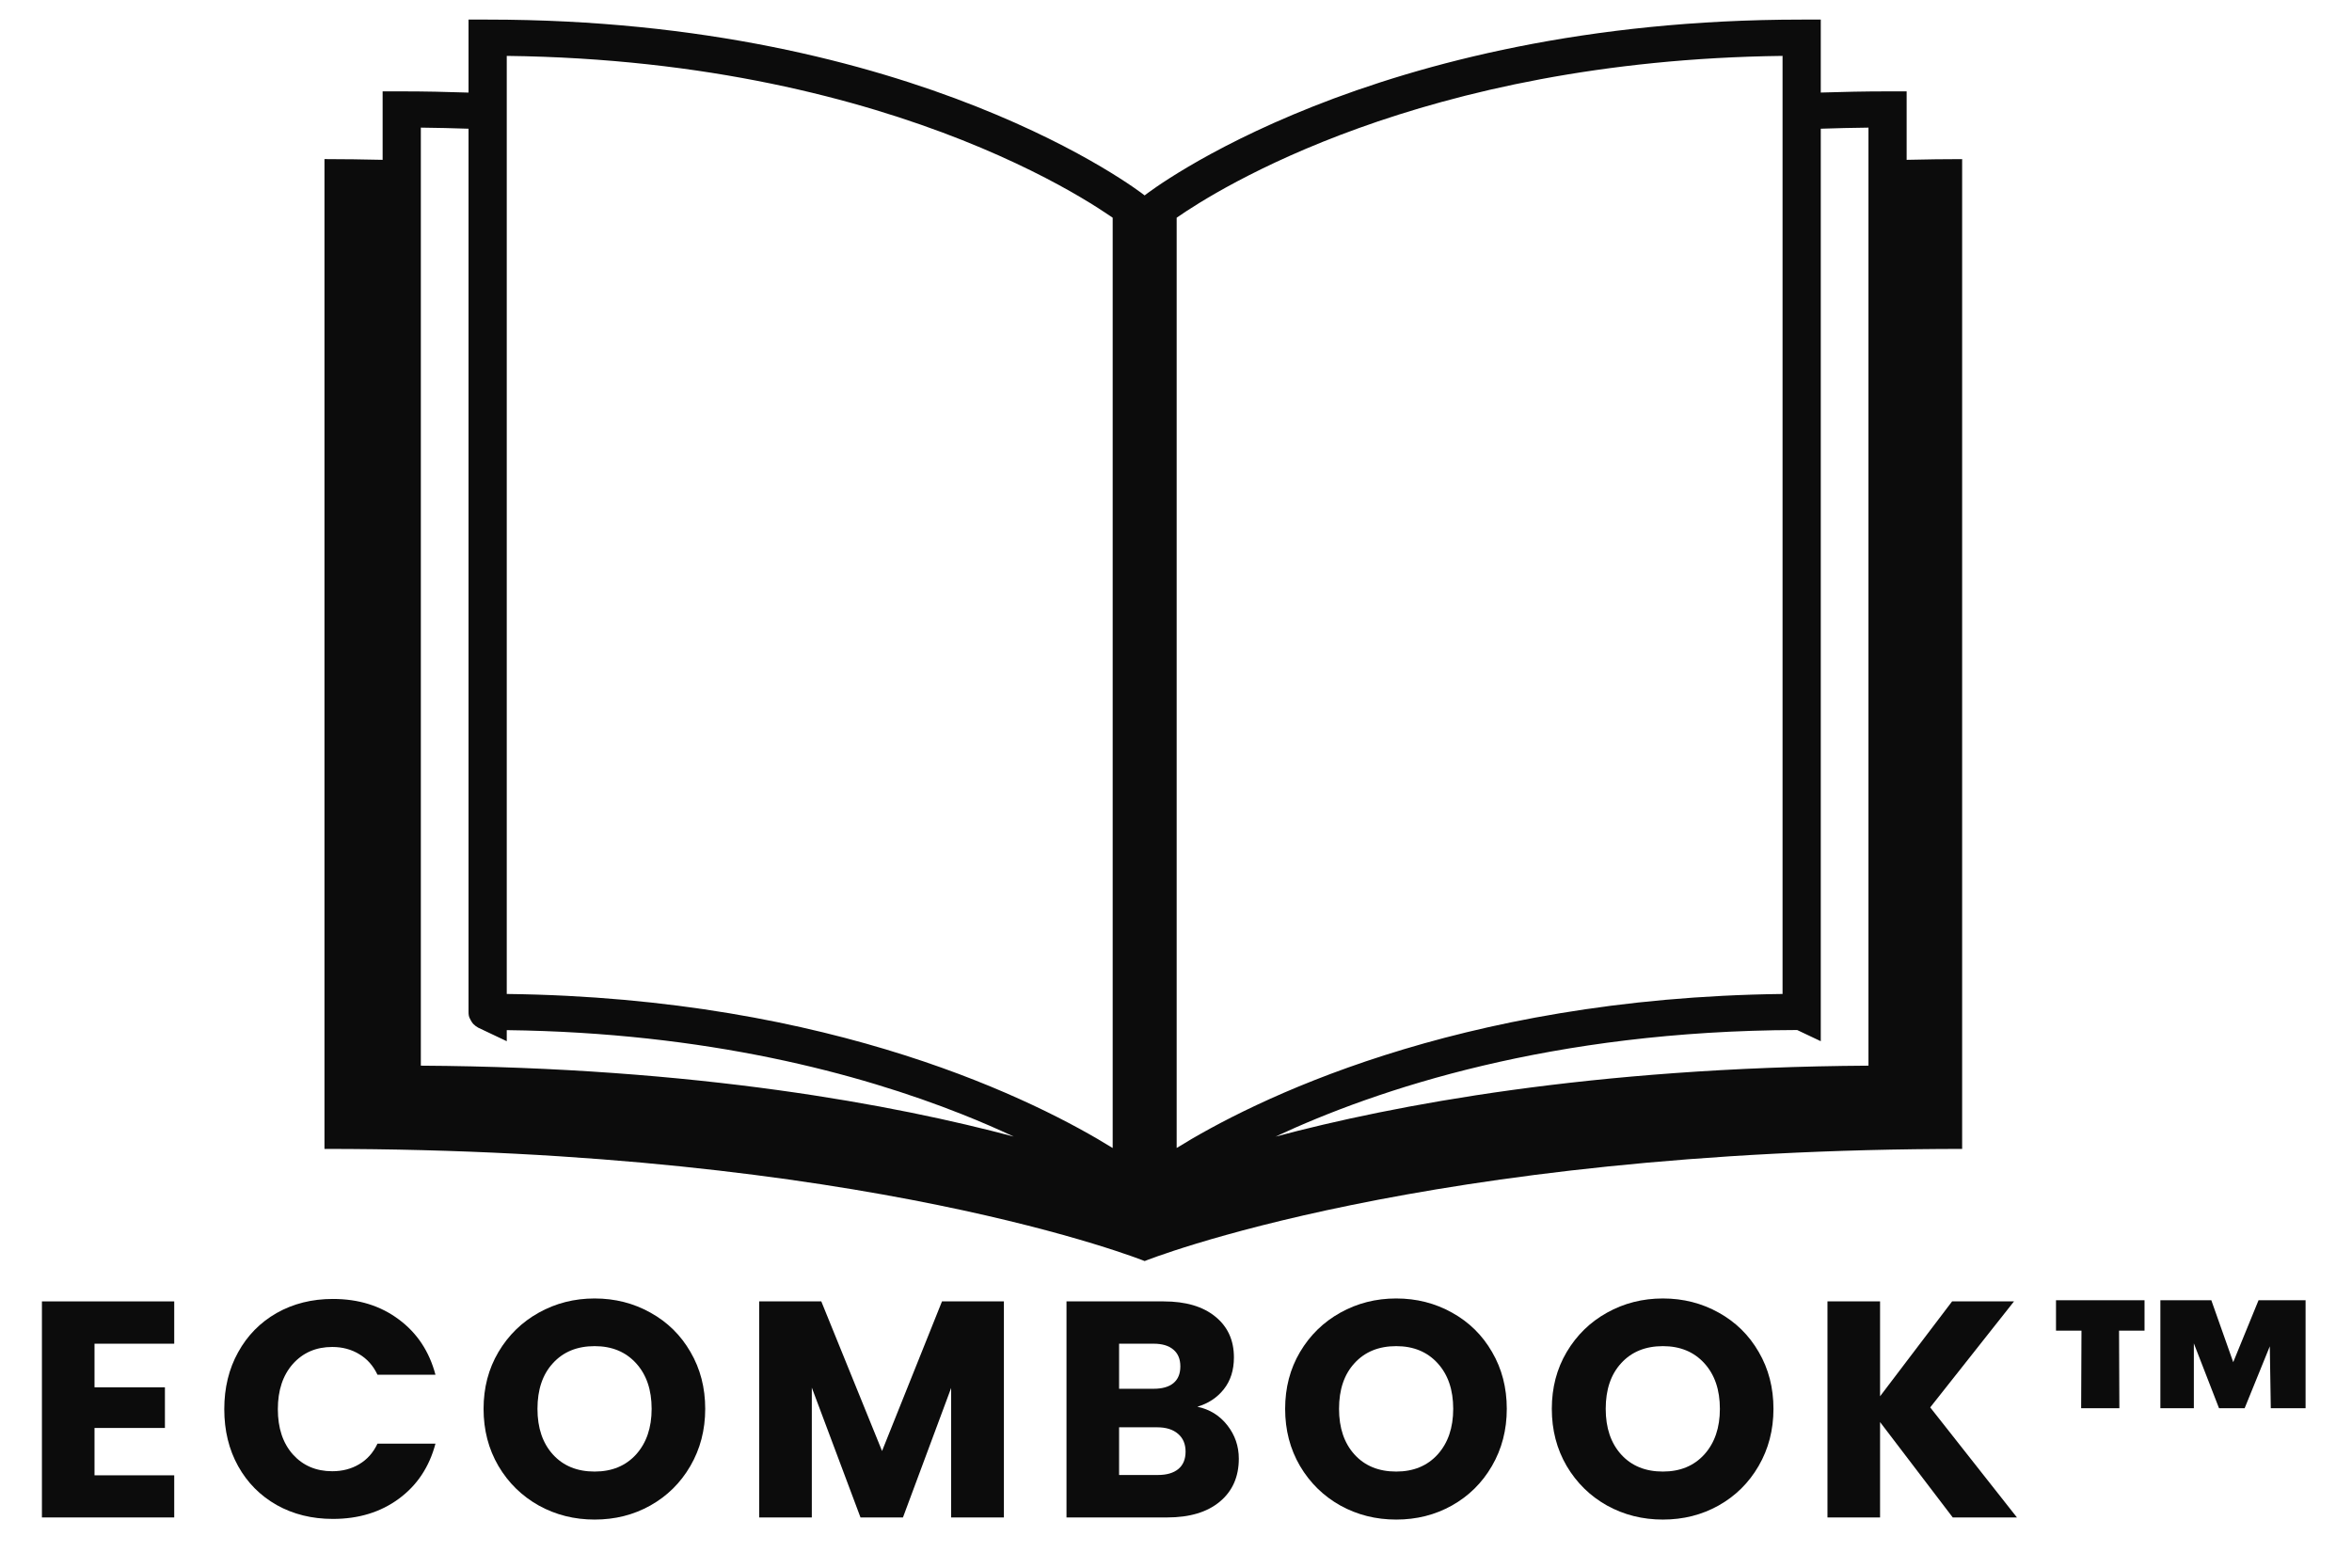 <svg version="1.0" preserveAspectRatio="xMidYMid meet" height="200" viewBox="0 0 224.88 150" zoomAndPan="magnify" width="300" xmlns:xlink="http://www.w3.org/1999/xlink" xmlns="http://www.w3.org/2000/svg"><defs><g></g><clipPath id="0137c4a5a3"><path clip-rule="nonzero" d="M 30.98 1.664 L 187.645 1.664 L 187.645 120.852 L 30.98 120.852 Z M 30.98 1.664"></path></clipPath><clipPath id="c8b5922564"><path clip-rule="nonzero" d="M 1 115 L 224.762 115 L 224.762 149.961 L 1 149.961 Z M 1 115"></path></clipPath><clipPath id="1c34236667"><path clip-rule="nonzero" d="M 223 30 L 223.762 30 L 223.762 31 L 223 31 Z M 223 30"></path></clipPath><clipPath id="91642d05c7"><rect height="35" y="0" width="224" x="0"></rect></clipPath></defs><g clip-path="url(#0137c4a5a3)"><path fill-rule="nonzero" fill-opacity="1" d="M 187.902 109.93 L 187.902 15.223 C 186.012 15.223 184.16 15.25 182.336 15.293 L 182.336 8.742 L 180.508 8.742 C 178.324 8.742 176.207 8.789 174.121 8.855 L 174.121 1.875 L 172.293 1.875 C 131.082 1.875 109.723 18.477 109.508 18.645 L 109.441 18.699 L 109.371 18.645 C 109.16 18.477 87.797 1.875 46.59 1.875 L 44.762 1.875 L 44.762 8.859 C 42.676 8.789 40.559 8.742 38.371 8.742 L 36.543 8.742 L 36.543 15.293 C 34.719 15.254 32.871 15.223 30.98 15.223 L 30.98 109.93 C 82.766 109.93 109.441 120.66 109.441 120.66 C 109.441 120.66 136.117 109.93 187.902 109.93 Z M 40.199 12.211 C 41.75 12.227 43.266 12.266 44.762 12.316 L 44.762 96.824 C 44.758 97.062 44.797 97.277 44.867 97.41 C 45.184 98.082 45.371 98.074 45.457 98.184 C 45.746 98.383 45.707 98.332 45.75 98.359 C 45.77 98.371 45.773 98.371 45.773 98.371 L 48.418 99.625 L 48.418 98.566 C 67.59 98.801 82.125 102.715 91.945 106.605 C 93.77 107.328 95.422 108.051 96.918 108.75 C 85.691 105.758 66.719 102.125 40.199 101.965 Z M 91.945 13.387 C 97.004 15.395 100.809 17.398 103.328 18.887 C 104.59 19.633 105.535 20.25 106.156 20.676 C 106.234 20.73 106.309 20.785 106.383 20.832 L 106.383 109.844 C 99.312 105.469 79.789 95.48 48.418 95.105 L 48.418 5.348 C 67.59 5.582 82.125 9.496 91.945 13.387 Z M 170.465 5.348 L 170.465 95.105 C 139.094 95.48 119.57 105.465 112.504 109.84 L 112.504 20.832 C 116.266 18.207 135.832 5.773 170.465 5.348 Z M 178.684 101.965 C 152.152 102.125 133.18 105.758 121.957 108.754 C 131.695 104.203 148.402 98.621 171.863 98.555 L 174.121 99.625 L 174.121 12.316 C 175.617 12.266 177.133 12.227 178.684 12.211 Z M 178.684 101.965" fill="#0c0c0c"></path></g><g clip-path="url(#c8b5922564)"><g transform="matrix(1, 0, 0, 1, 1, 115)"><g clip-path="url(#91642d05c7)"><g fill-opacity="1" fill="#0c0c0c"><g transform="translate(1.123, 30.193)"><g><path d="M 6.859 -16.625 L 6.859 -12.453 L 13.594 -12.453 L 13.594 -8.562 L 6.859 -8.562 L 6.859 -4.031 L 14.484 -4.031 L 14.484 0 L 1.828 0 L 1.828 -20.672 L 14.484 -20.672 L 14.484 -16.625 Z M 6.859 -16.625"></path></g></g></g><g fill-opacity="1" fill="#0c0c0c"><g transform="translate(19.426, 30.193)"><g><path d="M 0.969 -10.359 C 0.969 -12.398 1.41 -14.219 2.297 -15.812 C 3.18 -17.414 4.41 -18.664 5.984 -19.562 C 7.566 -20.457 9.359 -20.906 11.359 -20.906 C 13.816 -20.906 15.914 -20.254 17.656 -18.953 C 19.406 -17.66 20.578 -15.895 21.172 -13.656 L 15.625 -13.656 C 15.219 -14.52 14.633 -15.176 13.875 -15.625 C 13.125 -16.082 12.266 -16.312 11.297 -16.312 C 9.754 -16.312 8.5 -15.77 7.531 -14.688 C 6.57 -13.602 6.094 -12.16 6.094 -10.359 C 6.094 -8.555 6.57 -7.113 7.531 -6.031 C 8.5 -4.957 9.754 -4.422 11.297 -4.422 C 12.266 -4.422 13.125 -4.645 13.875 -5.094 C 14.633 -5.539 15.219 -6.195 15.625 -7.062 L 21.172 -7.062 C 20.578 -4.82 19.406 -3.062 17.656 -1.781 C 15.914 -0.5 13.816 0.141 11.359 0.141 C 9.359 0.141 7.566 -0.301 5.984 -1.188 C 4.41 -2.082 3.18 -3.32 2.297 -4.906 C 1.41 -6.5 0.969 -8.316 0.969 -10.359 Z M 0.969 -10.359"></path></g></g></g><g fill-opacity="1" fill="#0c0c0c"><g transform="translate(44.231, 30.193)"><g><path d="M 11.594 0.203 C 9.656 0.203 7.875 -0.242 6.25 -1.141 C 4.633 -2.047 3.348 -3.305 2.391 -4.922 C 1.441 -6.547 0.969 -8.367 0.969 -10.391 C 0.969 -12.41 1.441 -14.223 2.391 -15.828 C 3.348 -17.441 4.633 -18.695 6.25 -19.594 C 7.875 -20.5 9.656 -20.953 11.594 -20.953 C 13.539 -20.953 15.32 -20.5 16.938 -19.594 C 18.562 -18.695 19.836 -17.441 20.766 -15.828 C 21.703 -14.223 22.172 -12.41 22.172 -10.391 C 22.172 -8.367 21.695 -6.547 20.75 -4.922 C 19.812 -3.305 18.535 -2.047 16.922 -1.141 C 15.316 -0.242 13.539 0.203 11.594 0.203 Z M 11.594 -4.391 C 13.25 -4.391 14.57 -4.938 15.562 -6.031 C 16.551 -7.133 17.047 -8.586 17.047 -10.391 C 17.047 -12.211 16.551 -13.664 15.562 -14.75 C 14.57 -15.844 13.25 -16.391 11.594 -16.391 C 9.926 -16.391 8.598 -15.848 7.609 -14.766 C 6.617 -13.691 6.125 -12.234 6.125 -10.391 C 6.125 -8.566 6.617 -7.109 7.609 -6.016 C 8.598 -4.93 9.926 -4.391 11.594 -4.391 Z M 11.594 -4.391"></path></g></g></g><g fill-opacity="1" fill="#0c0c0c"><g transform="translate(69.742, 30.193)"><g><path d="M 25.234 -20.672 L 25.234 0 L 20.188 0 L 20.188 -12.391 L 15.578 0 L 11.516 0 L 6.859 -12.422 L 6.859 0 L 1.828 0 L 1.828 -20.672 L 7.766 -20.672 L 13.578 -6.359 L 19.312 -20.672 Z M 25.234 -20.672"></path></g></g></g><g fill-opacity="1" fill="#0c0c0c"><g transform="translate(99.137, 30.193)"><g><path d="M 14.344 -10.594 C 15.531 -10.344 16.488 -9.75 17.219 -8.812 C 17.945 -7.883 18.312 -6.82 18.312 -5.625 C 18.312 -3.895 17.707 -2.523 16.5 -1.516 C 15.289 -0.504 13.609 0 11.453 0 L 1.828 0 L 1.828 -20.672 L 11.125 -20.672 C 13.227 -20.672 14.875 -20.188 16.062 -19.219 C 17.25 -18.258 17.844 -16.957 17.844 -15.312 C 17.844 -14.094 17.52 -13.078 16.875 -12.266 C 16.238 -11.461 15.395 -10.906 14.344 -10.594 Z M 6.859 -12.312 L 10.156 -12.312 C 10.977 -12.312 11.609 -12.488 12.047 -12.844 C 12.492 -13.207 12.719 -13.742 12.719 -14.453 C 12.719 -15.16 12.492 -15.695 12.047 -16.062 C 11.609 -16.438 10.977 -16.625 10.156 -16.625 L 6.859 -16.625 Z M 10.562 -4.062 C 11.406 -4.062 12.055 -4.25 12.516 -4.625 C 12.984 -5.008 13.219 -5.566 13.219 -6.297 C 13.219 -7.023 12.977 -7.594 12.5 -8 C 12.02 -8.414 11.359 -8.625 10.516 -8.625 L 6.859 -8.625 L 6.859 -4.062 Z M 10.562 -4.062"></path></g></g></g><g fill-opacity="1" fill="#0c0c0c"><g transform="translate(120.912, 30.193)"><g><path d="M 11.594 0.203 C 9.656 0.203 7.875 -0.242 6.25 -1.141 C 4.633 -2.047 3.348 -3.305 2.391 -4.922 C 1.441 -6.547 0.969 -8.367 0.969 -10.391 C 0.969 -12.41 1.441 -14.223 2.391 -15.828 C 3.348 -17.441 4.633 -18.695 6.25 -19.594 C 7.875 -20.5 9.656 -20.953 11.594 -20.953 C 13.539 -20.953 15.32 -20.5 16.938 -19.594 C 18.562 -18.695 19.836 -17.441 20.766 -15.828 C 21.703 -14.223 22.172 -12.41 22.172 -10.391 C 22.172 -8.367 21.695 -6.547 20.75 -4.922 C 19.812 -3.305 18.535 -2.047 16.922 -1.141 C 15.316 -0.242 13.539 0.203 11.594 0.203 Z M 11.594 -4.391 C 13.25 -4.391 14.57 -4.938 15.562 -6.031 C 16.551 -7.133 17.047 -8.586 17.047 -10.391 C 17.047 -12.211 16.551 -13.664 15.562 -14.75 C 14.57 -15.844 13.25 -16.391 11.594 -16.391 C 9.926 -16.391 8.598 -15.848 7.609 -14.766 C 6.617 -13.691 6.125 -12.234 6.125 -10.391 C 6.125 -8.566 6.617 -7.109 7.609 -6.016 C 8.598 -4.93 9.926 -4.391 11.594 -4.391 Z M 11.594 -4.391"></path></g></g></g><g fill-opacity="1" fill="#0c0c0c"><g transform="translate(146.423, 30.193)"><g><path d="M 11.594 0.203 C 9.656 0.203 7.875 -0.242 6.25 -1.141 C 4.633 -2.047 3.348 -3.305 2.391 -4.922 C 1.441 -6.547 0.969 -8.367 0.969 -10.391 C 0.969 -12.41 1.441 -14.223 2.391 -15.828 C 3.348 -17.441 4.633 -18.695 6.25 -19.594 C 7.875 -20.5 9.656 -20.953 11.594 -20.953 C 13.539 -20.953 15.32 -20.5 16.938 -19.594 C 18.562 -18.695 19.836 -17.441 20.766 -15.828 C 21.703 -14.223 22.172 -12.41 22.172 -10.391 C 22.172 -8.367 21.695 -6.547 20.75 -4.922 C 19.812 -3.305 18.535 -2.047 16.922 -1.141 C 15.316 -0.242 13.539 0.203 11.594 0.203 Z M 11.594 -4.391 C 13.25 -4.391 14.57 -4.938 15.562 -6.031 C 16.551 -7.133 17.047 -8.586 17.047 -10.391 C 17.047 -12.211 16.551 -13.664 15.562 -14.75 C 14.57 -15.844 13.25 -16.391 11.594 -16.391 C 9.926 -16.391 8.598 -15.848 7.609 -14.766 C 6.617 -13.691 6.125 -12.234 6.125 -10.391 C 6.125 -8.566 6.617 -7.109 7.609 -6.016 C 8.598 -4.93 9.926 -4.391 11.594 -4.391 Z M 11.594 -4.391"></path></g></g></g><g fill-opacity="1" fill="#0c0c0c"><g transform="translate(171.934, 30.193)"><g><path d="M 13.812 0 L 6.859 -9.125 L 6.859 0 L 1.828 0 L 1.828 -20.672 L 6.859 -20.672 L 6.859 -11.594 L 13.75 -20.672 L 19.672 -20.672 L 11.656 -10.531 L 19.953 0 Z M 13.812 0"></path></g></g></g><g fill-opacity="1" fill="#0c0c0c"><g transform="translate(194.827, 30.193)"><g><path d="M 0.797 -20.781 L 9.266 -20.781 L 9.266 -17.875 L 6.828 -17.875 L 6.859 -10.453 L 3.203 -10.453 L 3.234 -17.875 L 0.797 -17.875 Z M 24.672 -20.781 L 24.672 -10.453 L 21.344 -10.453 L 21.25 -16.375 L 18.844 -10.453 L 16.391 -10.453 L 13.984 -16.656 L 13.984 -10.453 L 10.781 -10.453 L 10.781 -20.781 L 15.656 -20.781 L 17.75 -14.859 L 20.172 -20.781 Z M 24.672 -20.781"></path></g></g></g><g clip-path="url(#1c34236667)"><g fill-opacity="1" fill="#0c0c0c"><g transform="translate(223.203, 30.193)"><g></g></g></g></g></g></g></g></svg>